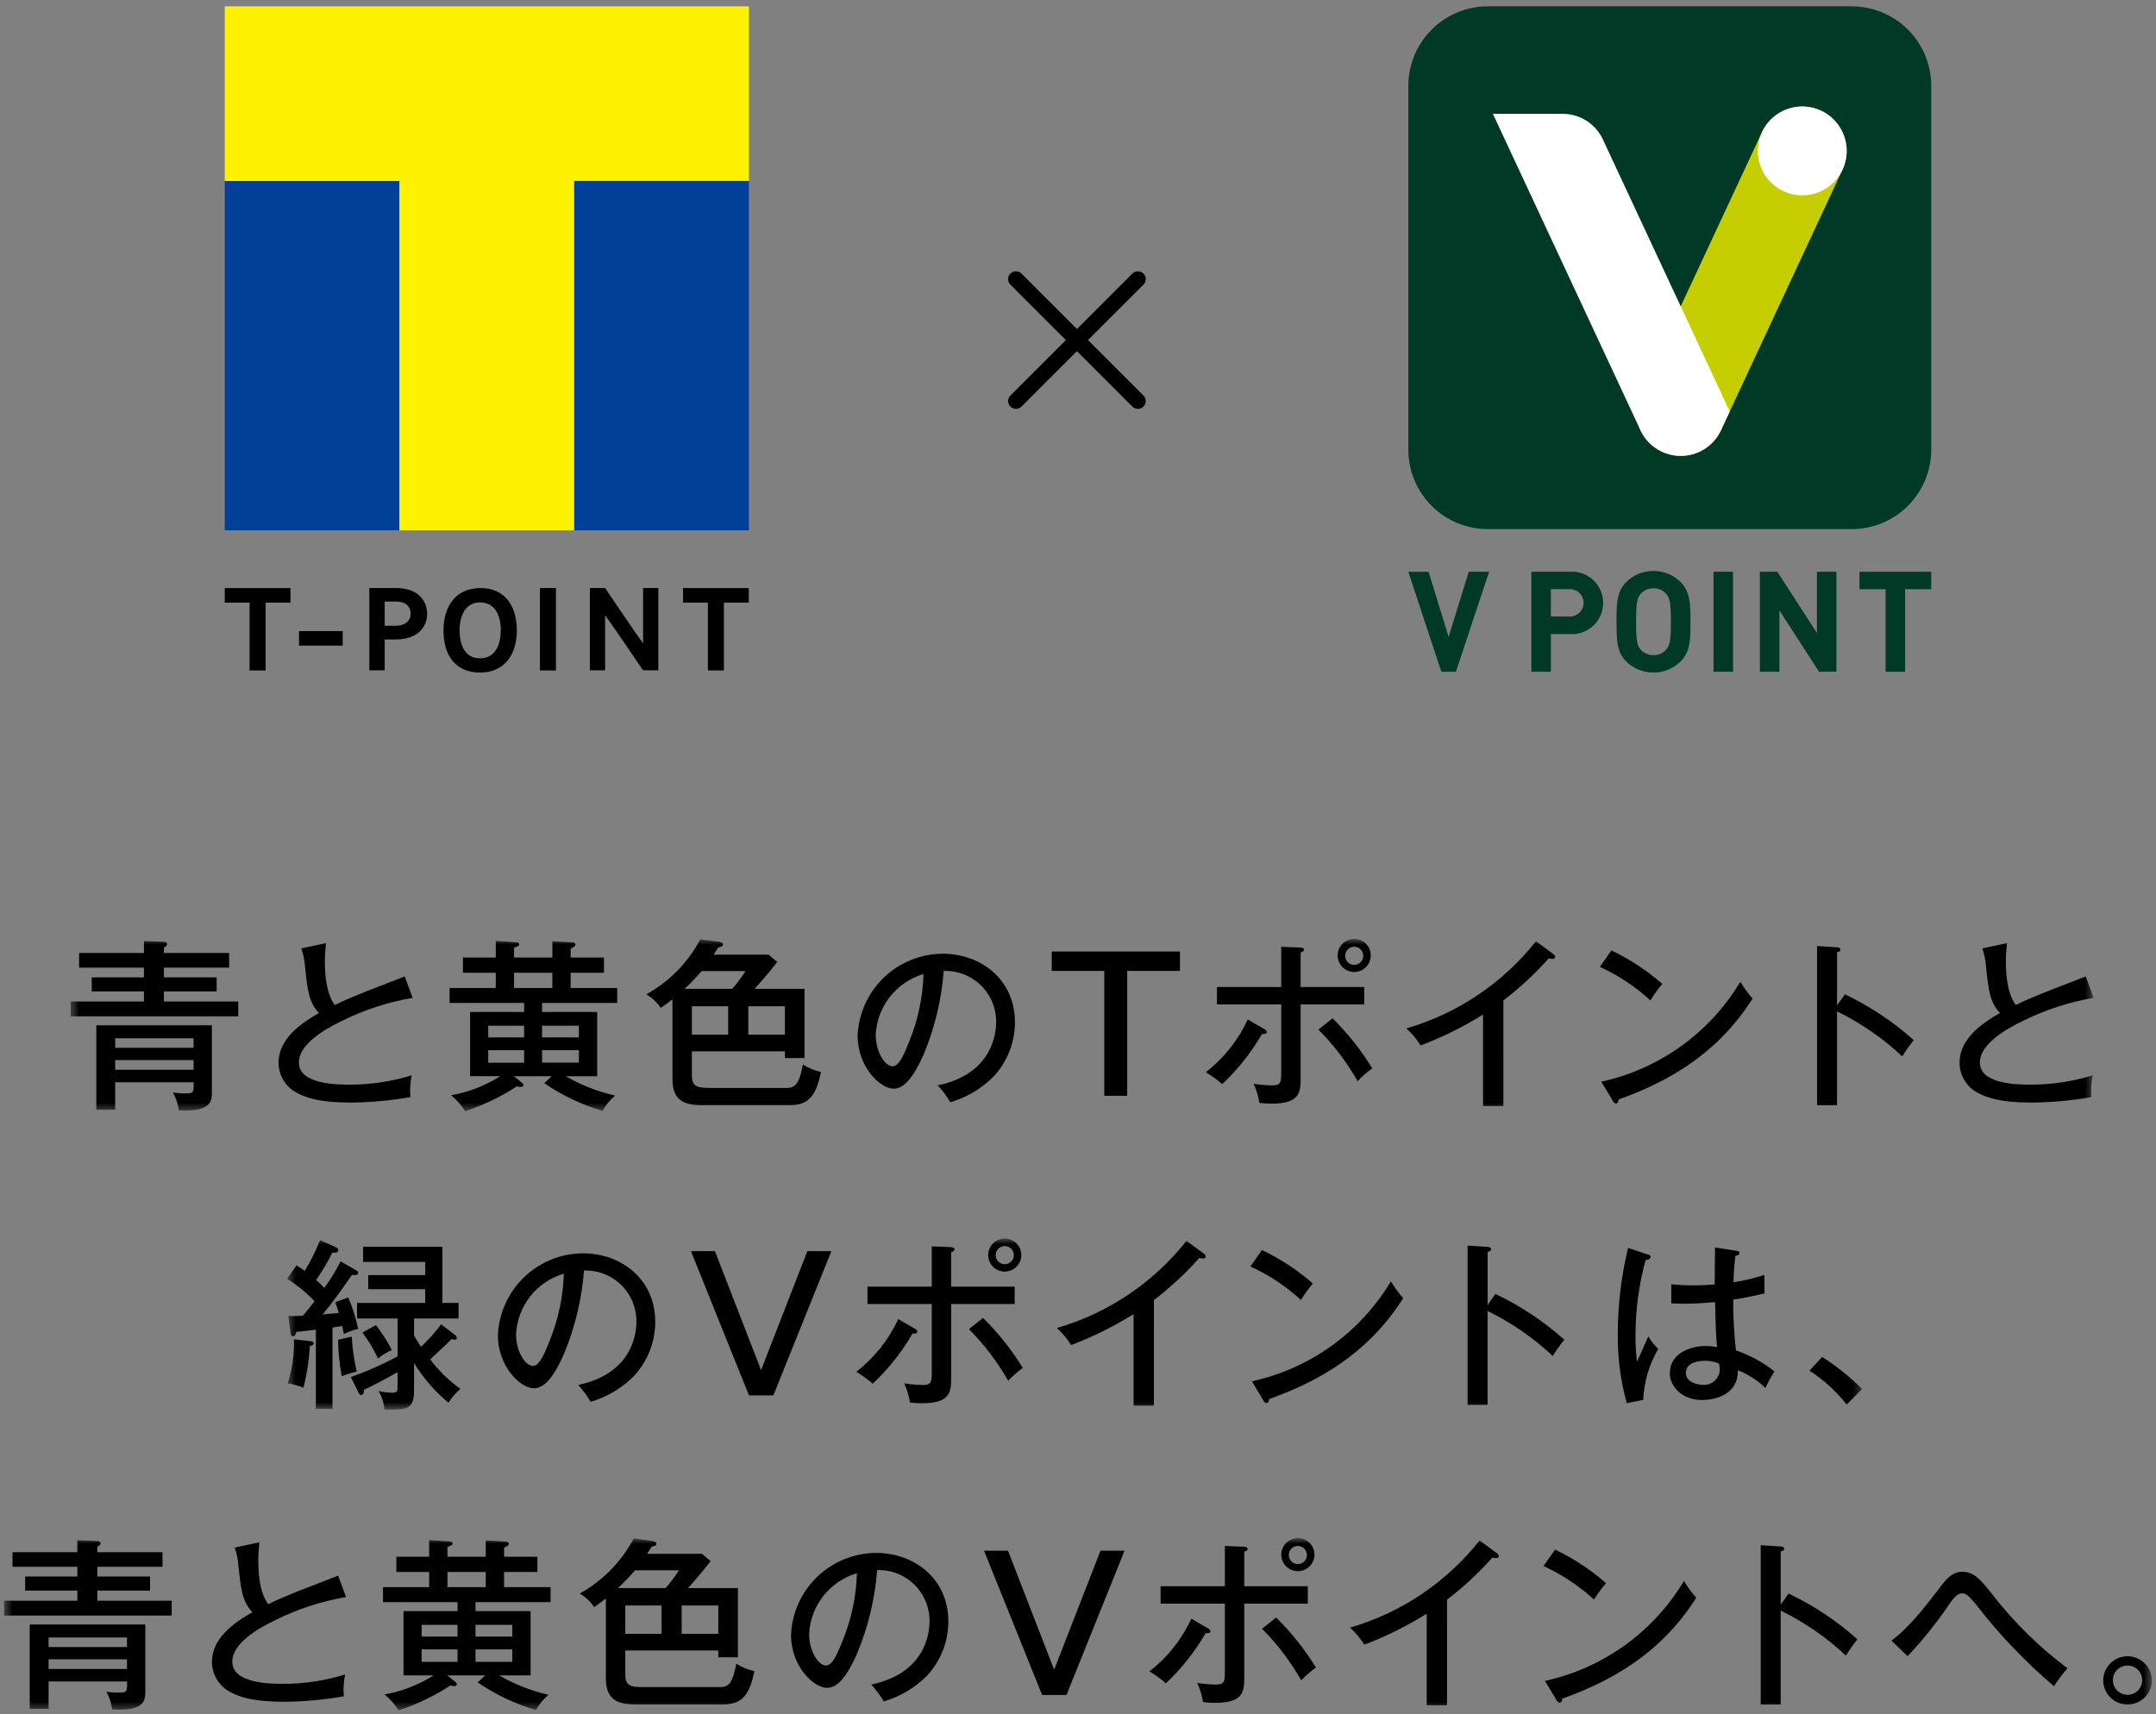 <svg width="259" height="206" viewBox="0 0 259 206" fill="none" xmlns="http://www.w3.org/2000/svg">
<rect x="0" y="0" width="259" height="206" fill="#808080" stroke="none"/>
<path d="M178.736 0.763H222.446C224.98 0.763 227.41 1.769 229.201 3.561C230.993 5.352 231.999 7.782 231.999 10.316V54.026C231.999 56.56 230.993 58.989 229.201 60.781C227.41 62.572 224.98 63.579 222.446 63.579H178.736C176.203 63.579 173.773 62.572 171.981 60.781C170.19 58.989 169.183 56.56 169.183 54.026V10.316C169.183 7.782 170.19 5.352 171.981 3.561C173.773 1.769 176.203 0.763 178.736 0.763Z" fill="#003925"/>
<path d="M174.901 80.716H173.147L169.183 68.706H171.612L174.024 76.532L176.44 68.702H178.886L174.901 80.716Z" fill="#003925"/>
<path d="M188.616 76.195H186.305V80.716H183.96V68.702H188.616C189.127 68.672 189.638 68.746 190.118 68.921C190.599 69.096 191.038 69.367 191.41 69.717C191.782 70.068 192.079 70.491 192.281 70.96C192.484 71.43 192.588 71.935 192.588 72.447C192.588 72.958 192.484 73.463 192.281 73.933C192.079 74.402 191.782 74.825 191.41 75.176C191.038 75.526 190.599 75.797 190.118 75.972C189.638 76.147 189.127 76.221 188.616 76.191V76.195ZM188.497 70.795H186.305V74.084H188.497C188.721 74.096 188.945 74.063 189.155 73.986C189.365 73.909 189.558 73.79 189.72 73.636C189.883 73.482 190.012 73.296 190.101 73.091C190.189 72.885 190.235 72.663 190.235 72.439C190.235 72.216 190.189 71.994 190.101 71.788C190.012 71.583 189.883 71.397 189.72 71.243C189.558 71.089 189.365 70.97 189.155 70.893C188.945 70.816 188.721 70.783 188.497 70.795Z" fill="#003925"/>
<path d="M201.872 79.501C201.002 80.345 199.838 80.817 198.625 80.817C197.413 80.817 196.249 80.345 195.378 79.501C194.164 78.287 194.197 76.785 194.197 74.71C194.197 72.635 194.163 71.134 195.378 69.92C196.249 69.076 197.413 68.604 198.625 68.604C199.838 68.604 201.002 69.076 201.872 69.92C203.086 71.134 203.072 72.636 203.072 74.71C203.072 76.784 203.086 78.287 201.872 79.501ZM200.135 71.336C199.947 71.127 199.715 70.962 199.456 70.851C199.197 70.74 198.917 70.687 198.635 70.695C198.351 70.687 198.069 70.74 197.807 70.851C197.545 70.962 197.31 71.127 197.117 71.336C196.661 71.842 196.543 72.399 196.543 74.71C196.543 77.021 196.661 77.578 197.117 78.084C197.31 78.293 197.545 78.459 197.807 78.569C198.069 78.68 198.351 78.733 198.635 78.725C198.917 78.733 199.197 78.68 199.456 78.569C199.715 78.459 199.947 78.293 200.135 78.084C200.591 77.578 200.725 77.021 200.725 74.71C200.725 72.399 200.59 71.842 200.135 71.336Z" fill="#003925"/>
<path d="M205.843 80.716V68.702H208.188V80.712L205.843 80.716Z" fill="#003925"/>
<path d="M218.518 80.716L213.761 73.345V80.716H211.416V68.702H213.508L218.264 76.057V68.702H220.609V80.712L218.518 80.716Z" fill="#003925"/>
<path d="M228.861 70.802V80.721H226.516V70.802H223.378V68.702H231.995V70.802H228.861Z" fill="#003925"/>
<path d="M218.759 13.298C217.476 12.7 216.008 12.636 214.678 13.12C213.348 13.604 212.264 14.597 211.665 15.88L197.065 47.185C196.467 48.468 196.403 49.936 196.887 51.267C197.371 52.597 198.364 53.681 199.647 54.279C200.931 54.877 202.399 54.941 203.729 54.457C205.06 53.973 206.143 52.98 206.741 51.697L221.341 20.392C221.638 19.757 221.806 19.069 221.837 18.369C221.867 17.669 221.759 16.969 221.52 16.31C221.28 15.651 220.913 15.046 220.439 14.53C219.966 14.013 219.395 13.594 218.759 13.298Z" fill="#C5CE00"/>
<path d="M218.761 13.298C217.805 12.852 216.737 12.699 215.694 12.86C214.65 13.021 213.678 13.487 212.899 14.2C212.121 14.914 211.572 15.842 211.321 16.867C211.07 17.893 211.128 18.97 211.49 19.962C211.851 20.954 212.498 21.816 213.349 22.441C214.201 23.065 215.218 23.423 216.273 23.469C217.328 23.515 218.372 23.247 219.275 22.699C220.177 22.152 220.897 21.349 221.343 20.392C221.942 19.109 222.006 17.641 221.521 16.31C221.037 14.98 220.044 13.896 218.761 13.298Z" fill="white"/>
<path d="M201.906 36.81L192.595 16.842C192.176 15.9 191.493 15.101 190.629 14.539C189.765 13.977 188.756 13.678 187.725 13.678H179.339L197.081 51.723L197.095 51.753C197.533 52.664 198.22 53.433 199.077 53.969C199.934 54.505 200.926 54.787 201.937 54.781C202.948 54.775 203.937 54.483 204.788 53.937C205.639 53.391 206.317 52.615 206.744 51.699L207.796 49.442L201.906 36.81Z" fill="white"/>
<path d="M136.031 32.873L121.38 47.524C121.012 47.892 121.012 48.488 121.38 48.856C121.747 49.224 122.344 49.224 122.712 48.856L137.363 34.205C137.731 33.837 137.731 33.24 137.363 32.873C136.995 32.505 136.399 32.505 136.031 32.873Z" fill="black"/>
<path d="M137.363 47.524L122.712 32.873C122.344 32.505 121.747 32.505 121.379 32.873C121.012 33.241 121.012 33.837 121.379 34.205L136.031 48.857C136.399 49.224 136.995 49.224 137.363 48.857C137.731 48.489 137.731 47.892 137.363 47.524Z" fill="black"/>
<path d="M47.983 21.746H27V63.725H47.983V21.746Z" fill="#004098"/>
<path d="M27 0.763V21.747H47.983V63.726H68.984V21.746H89.969V0.763H27Z" fill="#FFF200"/>
<path d="M89.965 21.746H68.98V63.725H89.965V21.746Z" fill="#004098"/>
<path d="M77.254 70.658V77.301C76.483 76.301 72.692 70.658 72.692 70.658H70.859V80.547H72.692V73.947C73.463 74.947 77.246 80.547 77.246 80.547H79.088V70.654L77.254 70.658Z" fill="black"/>
<path d="M51.312 73.787C51.312 72.274 50.33 70.658 47.547 70.658H44.367V80.547H46.214V76.837H47.553C50.33 76.828 51.312 75.2 51.312 73.783M46.212 72.283H47.544C49.157 72.283 49.331 73.29 49.331 73.712C49.331 74.638 48.639 75.195 47.475 75.195H46.212L46.212 72.283Z" fill="black"/>
<path d="M66.785 70.659H64.862V80.564H66.785V70.659Z" fill="black"/>
<path d="M41.169 75.831H35.919V77.577H41.169V75.831Z" fill="black"/>
<path d="M82.058 70.663V72.412H85.038V80.564H86.963V72.412H89.948V70.663H82.058Z" fill="black"/>
<path d="M27 70.663V72.412H29.982V80.564H31.91V72.412H34.895V70.663H27Z" fill="black"/>
<path d="M57.66 80.817C54.715 80.817 53.276 78.724 53.276 75.787C53.276 72.85 54.748 70.662 57.709 70.662C60.67 70.662 62.089 72.82 62.089 75.762C62.089 78.662 60.589 80.817 57.66 80.817ZM57.66 72.385C55.846 72.385 55.211 74.115 55.211 75.717C55.211 77.386 55.764 79.103 57.66 79.103C59.556 79.103 60.16 77.403 60.16 75.717C60.16 74.068 59.529 72.385 57.66 72.385Z" fill="black"/>
<mask id="mask0_467_1500" style="mask-type:luminance" maskUnits="userSpaceOnUse" x="0" y="184" width="259" height="22">
<path d="M258.509 184.817H0.491V205.522H258.509V184.817Z" fill="white"/>
</mask>
<g mask="url(#mask0_467_1500)">
<path d="M19.524 186.511V188.271H11.691V189.438H18.028V191.131H11.691V192.342H20.625V194.125H0.491V192.342H9.291V191.131H3.021V189.438H9.291V188.271H1.503V186.511H9.291V185.081L11.667 185.168C11.778 185.168 12.067 185.191 12.067 185.455C12.067 185.675 11.867 185.763 11.692 185.855V186.515L19.524 186.511ZM5.838 202.045V205.345H3.571V195.203H17.455V203.211C17.455 204.246 17.455 205.654 13.473 205.411C13.387 204.659 13.149 203.933 12.773 203.277C13.269 203.354 13.771 203.391 14.273 203.386C14.973 203.386 15.263 203.342 15.263 202.686V202.048L5.838 202.045ZM15.255 196.764H5.838V197.909H15.255V196.764ZM15.255 199.383H5.838V200.549H15.255V199.383Z" fill="black"/>
<path d="M41.568 191.902C38.601 192.412 35.725 193.354 33.03 194.696C30.72 195.796 27.904 197.579 27.904 199.67C27.904 202.332 32.59 202.332 34.065 202.332C36.572 202.329 39.063 201.951 41.458 201.21C41.277 202.07 41.225 202.953 41.304 203.828C38.935 204.246 36.536 204.467 34.131 204.488C30.236 204.488 28.696 203.849 27.75 203.366C27.071 203.03 26.499 202.513 26.095 201.873C25.691 201.232 25.472 200.492 25.462 199.735C25.462 197.424 27.09 195.535 30.324 193.728C29.092 192.428 28.938 191 28.63 188.007C28.576 187.309 28.428 186.621 28.19 185.962L31.16 185.323C31.072 186.269 31.028 186.823 31.028 187.458C31.028 189.042 31.16 191.308 32.216 192.758C33.295 192.23 34.816 191.592 35.759 191.218C36.529 190.91 40.359 189.436 40.622 189.326L41.568 191.902Z" fill="black"/>
<path d="M57.12 193.596H63.743V201.317H59.959C61.81 202.391 63.813 203.177 65.9 203.65C65.284 204.158 64.769 204.778 64.382 205.476C61.885 204.753 59.521 203.631 57.382 202.154L58.282 201.317H53.732L54.678 202.087C54.788 202.175 54.878 202.242 54.878 202.374C54.878 202.506 54.768 202.616 54.57 202.616C54.413 202.608 54.257 202.578 54.108 202.528C52.172 203.794 50.078 204.799 47.879 205.517C47.425 204.788 46.853 204.141 46.185 203.603C48.285 203.242 50.291 202.464 52.085 201.314H48.473V193.596H54.964V192.517H46.009V190.717H51.554V188.887H47.615V187.061H51.554V185.061L53.908 185.217C54.216 185.239 54.37 185.283 54.37 185.459C54.37 185.679 54.128 185.745 53.754 185.877V187.061H58.354V185.103L60.686 185.235C60.928 185.257 61.126 185.279 61.126 185.499C61.126 185.699 60.906 185.807 60.554 185.983V187.061H64.554V188.887H60.554V190.717H66.143V192.517H57.12V193.596ZM54.964 195.247H50.652V196.655H54.964V195.247ZM54.964 198.195H50.652V199.695H54.964V198.195ZM58.353 188.887H53.753V190.717H58.353V188.887ZM57.12 196.655H61.543V195.247H57.12V196.655ZM57.12 199.691H61.543V198.191H57.12V199.691Z" fill="black"/>
<path d="M75.116 201.187C75.116 202.53 75.688 202.727 77.25 202.727H86.535C87.614 202.727 88.054 202.067 88.449 199.911C89.116 200.338 89.854 200.643 90.628 200.811C90.1 203.276 89.418 204.811 86.866 204.811H76.348C74.015 204.811 72.783 204.111 72.783 201.642V192.078C72.233 192.518 71.793 192.826 71.375 193.112C70.931 192.441 70.336 191.883 69.637 191.484C72.399 189.954 74.654 187.653 76.128 184.861L78.35 185.168C78.658 185.213 78.856 185.301 78.856 185.477C78.856 185.697 78.724 185.741 78.284 185.851C78.218 185.961 77.822 186.551 77.734 186.71H84.334L85.368 187.589C84.335 188.954 82.991 190.45 82.641 190.824H88.648V199.141H86.291V198.327H75.116V201.187ZM79.956 190.824C80.548 190.156 81.085 189.442 81.563 188.689H76.282C75.644 189.442 74.961 190.155 74.236 190.824H79.956ZM75.116 196.324H79.472V192.917H75.116V196.324ZM86.291 192.917H81.891V196.328H86.291V192.917Z" fill="black"/>
<path d="M104.663 202.417C111.22 201.053 111.663 196.147 111.663 194.87C111.678 194.043 111.526 193.222 111.214 192.457C110.902 191.691 110.437 190.997 109.849 190.416C109.26 189.836 108.559 189.381 107.789 189.08C107.019 188.779 106.196 188.638 105.37 188.665C105.107 192.125 104.29 195.52 102.95 198.721C101.759 201.429 100.614 202.817 99.36 202.817C97.71 202.817 95.025 200.176 95.025 196.457C95.135 193.821 96.254 191.328 98.15 189.493C100.046 187.658 102.575 186.623 105.213 186.6C109.855 186.6 113.926 189.7 113.926 194.851C113.921 197.269 113.001 199.595 111.352 201.364C109.911 202.815 108.124 203.876 106.159 204.445C105.737 203.715 105.234 203.036 104.659 202.42M97.2 196.303C97.2 198.503 98.366 200.132 99.224 200.132C100.06 200.132 100.698 198.459 101.27 197.032C102.294 194.489 102.86 191.784 102.943 189.044C101.352 189.511 99.946 190.461 98.917 191.761C97.889 193.062 97.289 194.649 97.2 196.305" fill="black"/>
<path d="M121.091 186.336L126.635 200.636L132.202 186.336H135.091L128.116 203.674H125.191L118.212 186.336H121.091Z" fill="black"/>
<path d="M145.12 195.665C145.252 195.753 145.406 195.84 145.406 196.016C145.406 196.192 145.186 196.281 144.834 196.237C143.547 198.47 141.938 200.501 140.059 202.265C139.44 201.734 138.778 201.256 138.079 200.836C140.244 199.16 141.972 196.986 143.118 194.499L145.12 195.665ZM147.144 185.765L149.367 185.853C149.652 185.875 149.873 185.897 149.873 186.117C149.873 186.337 149.631 186.403 149.473 186.447V190.604H157.109V192.694H149.473V201.429C149.473 203.168 149.473 204.62 145.973 204.62C145.488 204.617 145.003 204.588 144.521 204.532C144.398 203.733 144.162 202.955 143.821 202.221C144.548 202.344 145.284 202.41 146.021 202.421C147.143 202.421 147.143 202.047 147.143 200.616V192.694H139.421V190.604H147.144V185.765ZM153.305 194.365C155.136 196.165 156.739 198.182 158.08 200.372C157.445 200.827 156.855 201.343 156.319 201.912C155.031 199.646 153.448 197.561 151.611 195.712L153.305 194.365ZM157.904 186.817C157.902 187.211 157.784 187.596 157.564 187.923C157.343 188.249 157.031 188.504 156.666 188.653C156.301 188.802 155.9 188.839 155.514 188.761C155.128 188.682 154.774 188.49 154.496 188.21C154.219 187.93 154.031 187.574 153.956 187.187C153.881 186.8 153.923 186.4 154.076 186.036C154.229 185.673 154.486 185.363 154.815 185.146C155.144 184.929 155.53 184.815 155.924 184.817C156.452 184.82 156.957 185.032 157.328 185.407C157.699 185.782 157.906 186.289 157.904 186.817ZM154.823 186.817C154.819 186.963 154.843 187.108 154.896 187.244C154.949 187.38 155.029 187.504 155.13 187.609C155.232 187.714 155.353 187.797 155.488 187.854C155.622 187.911 155.767 187.94 155.912 187.94C156.058 187.94 156.203 187.911 156.337 187.854C156.472 187.797 156.593 187.714 156.695 187.609C156.796 187.504 156.876 187.38 156.929 187.244C156.982 187.108 157.006 186.963 157.002 186.817C156.993 186.534 156.875 186.265 156.671 186.068C156.468 185.87 156.196 185.76 155.912 185.76C155.629 185.76 155.357 185.87 155.154 186.068C154.95 186.265 154.832 186.534 154.823 186.817Z" fill="black"/>
<path d="M173.831 204.906H171.391V193.906C169.018 195.387 166.506 196.633 163.891 197.625C163.418 196.865 162.841 196.176 162.175 195.579C168.329 193.792 173.773 190.13 177.747 185.103L179.859 186.666C179.919 186.703 179.969 186.754 180.004 186.816C180.039 186.877 180.058 186.946 180.059 187.017C180.059 187.172 179.859 187.217 179.706 187.217C179.564 187.218 179.423 187.195 179.288 187.15C177.637 189.009 175.81 190.704 173.832 192.211L173.831 204.906Z" fill="black"/>
<path d="M186.809 186.203C189.023 187.259 191.081 188.614 192.926 190.23C192.398 190.852 191.918 191.513 191.491 192.209C189.693 190.554 187.643 189.195 185.419 188.183L186.809 186.203ZM185.599 201.979C189.055 201.222 192.32 199.765 195.192 197.699C198.064 195.633 200.482 193.001 202.299 189.965C202.724 190.686 203.218 191.364 203.774 191.99C199.483 198.745 193.474 202.045 187.667 204.114C187.667 204.355 187.579 204.597 187.359 204.597C187.282 204.587 187.21 204.558 187.148 204.511C187.086 204.465 187.038 204.404 187.007 204.333L185.599 201.979Z" fill="black"/>
<path d="M214.86 191.484C217.867 192.911 220.653 194.764 223.133 196.984C222.629 197.605 222.166 198.259 221.748 198.942C219.423 196.756 216.782 194.931 213.915 193.529V204.817H211.515V185.675L213.935 185.829C214.199 185.851 214.335 185.918 214.335 186.093C214.335 186.336 214.07 186.38 213.917 186.423V192.804L214.86 191.484Z" fill="black"/>
<path d="M227.222 197.138C229.422 195.489 231.161 193.2 233.362 190.338C234.329 189.084 235.1 188.865 235.715 188.865C237.146 188.865 237.915 189.811 239.258 191.483C241.871 194.877 244.936 197.897 248.368 200.46C247.777 201.141 247.233 201.861 246.74 202.616C243.316 199.704 240.204 196.445 237.453 192.891C236.508 191.746 236.178 191.46 235.715 191.46C235.386 191.46 234.99 191.615 234.352 192.494C232.803 194.805 231.067 196.983 229.159 199.008L227.222 197.138Z" fill="black"/>
<path d="M258.508 201.891C258.508 202.667 258.2 203.411 257.651 203.96C257.102 204.509 256.358 204.817 255.581 204.817C254.805 204.817 254.061 204.509 253.512 203.96C252.963 203.411 252.655 202.667 252.655 201.891C252.669 201.124 252.984 200.394 253.531 199.856C254.078 199.319 254.815 199.018 255.581 199.018C256.348 199.018 257.085 199.319 257.632 199.856C258.179 200.394 258.494 201.124 258.508 201.891ZM253.821 201.891C253.821 202.239 253.924 202.58 254.117 202.87C254.311 203.159 254.586 203.385 254.907 203.519C255.229 203.652 255.583 203.687 255.925 203.619C256.267 203.551 256.58 203.384 256.827 203.138C257.073 202.891 257.241 202.578 257.309 202.236C257.377 201.894 257.342 201.54 257.209 201.218C257.076 200.896 256.85 200.621 256.56 200.428C256.271 200.234 255.93 200.131 255.582 200.131C255.35 200.13 255.121 200.174 254.907 200.262C254.693 200.351 254.498 200.48 254.334 200.644C254.171 200.807 254.041 201.002 253.953 201.216C253.865 201.43 253.82 201.659 253.821 201.891Z" fill="black"/>
</g>
<mask id="mask1_467_1500" style="mask-type:luminance" maskUnits="userSpaceOnUse" x="34" y="148" width="190" height="22">
<path d="M223.692 148.817H34.491V169.378H223.692V148.817Z" fill="white"/>
</mask>
<g mask="url(#mask1_467_1500)">
<path d="M42.765 152.623C42.83 152.667 43.028 152.778 43.028 152.931C43.028 153.063 42.94 153.217 42.654 153.217C42.529 153.218 42.404 153.211 42.28 153.196C41.158 154.801 40.058 156.386 38.76 157.948C39.068 157.904 40.41 157.794 40.696 157.772C40.586 157.354 40.476 157.046 40.278 156.472L41.84 155.9C42.354 157.121 42.752 158.388 43.028 159.684C42.433 159.819 41.857 160.026 41.312 160.3C41.246 160.036 41.246 159.97 41.112 159.332C40.496 159.42 40.232 159.464 39.946 159.508V169.299H37.946V159.775C36.428 159.975 36.032 159.995 35.591 160.038C35.547 160.258 35.459 160.567 35.191 160.567C35.037 160.567 34.949 160.479 34.905 160.214L34.645 158.146C35.195 158.146 35.613 158.124 36.384 158.102C36.584 157.882 37.418 156.826 37.792 156.364C36.806 155.331 35.697 154.423 34.491 153.658L35.613 152.051C35.96 152.245 36.291 152.466 36.603 152.711C37.322 151.534 37.941 150.298 38.452 149.017L40.41 149.897C40.473 149.921 40.527 149.963 40.566 150.018C40.605 150.073 40.627 150.138 40.63 150.205C40.63 150.579 40.212 150.535 39.93 150.513C39.362 151.661 38.708 152.764 37.972 153.813C38.321 154.107 38.651 154.423 38.962 154.758C39.696 153.747 40.349 152.68 40.916 151.567L42.765 152.623ZM37.33 161.161C37.484 161.183 37.682 161.227 37.682 161.424C37.682 161.621 37.482 161.666 37.22 161.733C37.13 163.426 36.873 165.107 36.45 166.749C35.84 166.505 35.205 166.327 34.557 166.217C35.111 164.514 35.364 162.727 35.306 160.937L37.33 161.161ZM42.258 160.611C42.334 162.027 42.533 163.435 42.852 164.817C42.239 164.954 41.637 165.138 41.052 165.367C40.782 163.923 40.634 162.458 40.612 160.989L42.258 160.611ZM42.891 158.432V156.562H51.081V154.912H44.239V153.217H51.081V151.633H43.622V149.807H53.15V156.562H55.086V158.432H49.739V160.456C49.959 160.856 50.18 161.248 50.576 161.842C51.457 161.009 52.267 160.104 52.996 159.136L54.668 160.417C54.783 160.502 54.862 160.628 54.888 160.769C54.884 160.802 54.873 160.834 54.856 160.863C54.84 160.893 54.818 160.918 54.791 160.939C54.764 160.959 54.734 160.974 54.702 160.983C54.669 160.992 54.635 160.994 54.602 160.99C54.474 160.974 54.349 160.945 54.228 160.902C53.81 161.364 53.59 161.562 51.676 163.344C52.7 164.701 53.924 165.895 55.306 166.886C54.752 167.372 54.271 167.935 53.876 168.558C52.245 167.203 50.848 165.591 49.739 163.784V167.15C49.739 169.417 48.727 169.417 46.197 169.373C46.127 168.586 45.879 167.826 45.471 167.15C46.005 167.275 46.551 167.342 47.099 167.35C47.759 167.35 47.759 167.15 47.759 166.581V164.879C46.131 165.826 44.129 166.816 43.732 166.992C43.732 167.167 43.688 167.629 43.38 167.629C43.314 167.629 43.205 167.608 43.095 167.387L42.148 165.473C44.079 164.788 45.954 163.957 47.759 162.987V158.432H42.891ZM45.158 159.224C45.885 160.162 46.528 161.164 47.077 162.217C46.473 162.48 45.91 162.828 45.405 163.251C44.904 162.141 44.276 161.093 43.535 160.127L45.158 159.224Z" fill="black"/>
<path d="M69.451 166.417C76.008 165.053 76.451 160.147 76.451 158.87C76.466 158.043 76.313 157.222 76.001 156.456C75.689 155.691 75.224 154.997 74.635 154.416C74.046 153.836 73.345 153.382 72.575 153.081C71.805 152.78 70.981 152.639 70.155 152.667C69.892 156.127 69.075 159.522 67.735 162.723C66.547 165.429 65.402 166.817 64.148 166.817C62.498 166.817 59.813 164.176 59.813 160.457C59.923 157.821 61.041 155.327 62.938 153.492C64.834 151.658 67.362 150.622 70.001 150.599C74.643 150.599 78.714 153.699 78.714 158.85C78.709 161.268 77.789 163.594 76.14 165.363C74.699 166.815 72.912 167.875 70.947 168.444C70.525 167.714 70.022 167.035 69.447 166.419M61.991 160.302C61.991 162.502 63.157 164.131 64.015 164.131C64.851 164.131 65.489 162.458 66.061 161.031C67.085 158.488 67.651 155.783 67.734 153.043C66.144 153.51 64.737 154.46 63.709 155.76C62.68 157.06 62.08 158.647 61.991 160.302Z" fill="black"/>
<path d="M85.884 150.336L91.428 164.636L96.991 150.336H99.874L92.903 167.674H89.976L83.001 150.336H85.884Z" fill="black"/>
<path d="M109.908 159.665C110.04 159.753 110.195 159.84 110.195 160.016C110.195 160.192 109.974 160.281 109.622 160.237C108.335 162.47 106.727 164.501 104.848 166.265C104.229 165.734 103.566 165.256 102.867 164.836C105.032 163.16 106.761 160.986 107.906 158.499L109.908 159.665ZM111.933 149.765L114.155 149.853C114.441 149.875 114.661 149.897 114.661 150.117C114.661 150.337 114.419 150.403 114.261 150.447V154.604H121.896V156.694H114.265V165.429C114.265 167.168 114.265 168.62 110.765 168.62C110.28 168.617 109.795 168.588 109.313 168.532C109.19 167.733 108.954 166.955 108.613 166.221C109.34 166.344 110.076 166.41 110.813 166.421C111.935 166.421 111.935 166.047 111.935 164.616V156.694H104.21V154.604H111.933V149.765ZM118.093 158.365C119.924 160.165 121.527 162.182 122.868 164.372C122.233 164.827 121.643 165.343 121.108 165.912C119.82 163.646 118.236 161.561 116.399 159.712L118.093 158.365ZM122.691 150.817C122.689 151.211 122.571 151.595 122.35 151.922C122.13 152.248 121.818 152.502 121.453 152.651C121.089 152.8 120.688 152.837 120.302 152.759C119.916 152.68 119.562 152.489 119.285 152.209C119.008 151.929 118.82 151.573 118.745 151.186C118.67 150.8 118.712 150.399 118.865 150.036C119.017 149.673 119.274 149.364 119.603 149.146C119.931 148.929 120.317 148.815 120.711 148.817C121.239 148.82 121.744 149.032 122.115 149.407C122.486 149.782 122.693 150.289 122.691 150.817ZM119.611 150.817C119.611 151.106 119.726 151.383 119.93 151.588C120.135 151.792 120.412 151.907 120.701 151.907C120.99 151.907 121.267 151.792 121.472 151.588C121.676 151.383 121.791 151.106 121.791 150.817C121.791 150.528 121.676 150.251 121.472 150.047C121.268 149.843 120.991 149.728 120.702 149.728C120.413 149.728 120.136 149.843 119.932 150.047C119.728 150.251 119.613 150.528 119.613 150.817" fill="black"/>
<path d="M138.619 168.906H136.177V157.906C133.804 159.387 131.292 160.633 128.677 161.625C128.204 160.865 127.627 160.176 126.961 159.579C133.116 157.792 138.56 154.13 142.535 149.103L144.647 150.666C144.707 150.703 144.757 150.754 144.792 150.816C144.827 150.877 144.846 150.946 144.847 151.017C144.847 151.172 144.647 151.217 144.494 151.217C144.352 151.218 144.211 151.195 144.076 151.15C142.425 153.009 140.598 154.704 138.62 156.211L138.619 168.906Z" fill="black"/>
<path d="M151.597 150.203C153.811 151.259 155.869 152.614 157.715 154.23C157.187 154.852 156.709 155.513 156.283 156.209C154.485 154.554 152.435 153.195 150.211 152.183L151.597 150.203ZM150.391 165.979C153.847 165.222 157.112 163.765 159.984 161.699C162.856 159.633 165.274 157.001 167.091 153.965C167.517 154.686 168.011 155.364 168.567 155.99C164.276 162.745 158.267 166.045 152.46 168.114C152.46 168.355 152.372 168.597 152.152 168.597C152.075 168.587 152.002 168.558 151.941 168.512C151.879 168.465 151.83 168.404 151.799 168.333L150.391 165.979Z" fill="black"/>
<path d="M179.648 155.484C182.655 156.911 185.441 158.764 187.921 160.984C187.417 161.605 186.954 162.259 186.536 162.942C184.21 160.756 181.57 158.931 178.703 157.529V168.817H176.303V149.675L178.723 149.829C178.987 149.851 179.123 149.918 179.123 150.093C179.123 150.336 178.858 150.38 178.705 150.423V156.804L179.648 155.484Z" fill="black"/>
<path d="M197.991 150.753C198.233 150.841 198.277 150.885 198.277 151.061C198.277 151.215 198.101 151.369 197.683 151.413C196.882 154.36 196.475 157.401 196.473 160.456C196.463 161.514 196.522 162.573 196.649 163.624C196.891 163.162 197.793 161.024 198.013 160.588C198.346 161.135 198.746 161.639 199.202 162.088C198.112 163.95 197.494 166.05 197.402 168.206L195.421 168.606C194.668 165.871 194.305 163.043 194.343 160.206C194.356 156.752 194.77 153.311 195.576 149.952L197.991 150.753ZM208.711 150.317C208.93 150.361 208.974 150.449 208.974 150.537C208.974 150.823 208.667 150.867 208.468 150.911C208.337 151.962 208.264 153.02 208.249 154.08C209.504 153.886 210.741 153.592 211.949 153.2L211.971 155.421C211.289 155.576 210.145 155.862 208.209 156.169C208.199 158.207 208.309 160.244 208.539 162.269C210.21 162.836 211.773 163.684 213.159 164.777C212.764 165.424 212.404 166.091 212.081 166.777C211.121 165.858 209.993 165.133 208.758 164.643C208.869 167.416 206.272 168.229 204.467 168.229C202.135 168.229 200.595 166.667 200.595 164.995C200.595 162.663 202.995 161.739 204.864 161.739C205.336 161.741 205.807 161.785 206.272 161.871C206.14 160.396 206.118 160 206.03 156.458C204.666 156.589 203.412 156.658 202.422 156.658C201.717 156.658 201.256 156.636 200.771 156.614V154.317C201.656 154.407 202.545 154.451 203.434 154.449C204.666 154.449 205.502 154.382 205.986 154.338C205.986 153.151 206.008 151.346 206.03 149.894L208.711 150.317ZM204.811 163.517C204.525 163.517 202.523 163.517 202.523 164.969C202.523 165.981 203.71 166.399 204.523 166.399C204.781 166.426 205.042 166.399 205.289 166.32C205.536 166.241 205.764 166.112 205.958 165.94C206.152 165.768 206.309 165.558 206.418 165.323C206.527 165.088 206.586 164.832 206.591 164.573C206.586 164.328 206.557 164.085 206.503 163.847C205.969 163.614 205.391 163.502 204.809 163.517" fill="black"/>
<path d="M218.891 163.053C220.628 164.156 222.238 165.447 223.691 166.904L221.842 168.774C220.586 167.182 219.077 165.807 217.376 164.703L218.891 163.053Z" fill="black"/>
</g>
<mask id="mask2_467_1500" style="mask-type:luminance" maskUnits="userSpaceOnUse" x="8" y="112" width="244" height="22">
<path d="M251.506 112.817H8.491V133.522H251.506V112.817Z" fill="white"/>
</mask>
<g mask="url(#mask2_467_1500)">
<path d="M27.524 114.511V116.271H19.691V117.438H26.028V119.131H19.691V120.342H28.624V122.125H8.491V120.342H17.291V119.131H11.021V117.438H17.291V116.271H9.503V114.511H17.291V113.081L19.667 113.168C19.778 113.168 20.067 113.191 20.067 113.455C20.067 113.675 19.867 113.763 19.693 113.855V114.515L27.524 114.511ZM13.838 130.045V133.345H11.571V123.203H25.455V131.211C25.455 132.246 25.455 133.654 21.473 133.411C21.387 132.659 21.149 131.933 20.773 131.277C21.269 131.354 21.771 131.391 22.273 131.386C22.973 131.386 23.263 131.342 23.263 130.686V130.048L13.838 130.045ZM23.255 124.764H13.838V125.909H23.255V124.764ZM23.255 127.383H13.838V128.549H23.255V127.383Z" fill="black"/>
<path d="M49.568 119.902C46.601 120.412 43.725 121.354 41.03 122.696C38.72 123.796 35.904 125.579 35.904 127.67C35.904 130.332 40.59 130.332 42.065 130.332C44.572 130.329 47.063 129.951 49.458 129.21C49.277 130.07 49.225 130.953 49.304 131.828C46.935 132.246 44.536 132.467 42.131 132.488C38.236 132.488 36.696 131.849 35.75 131.366C35.071 131.03 34.499 130.513 34.095 129.873C33.691 129.232 33.472 128.492 33.462 127.735C33.462 125.424 35.09 123.535 38.324 121.728C37.092 120.428 36.938 119 36.63 116.007C36.576 115.309 36.428 114.621 36.19 113.962L39.16 113.323C39.072 114.269 39.028 114.823 39.028 115.458C39.028 117.042 39.16 119.308 40.216 120.758C41.295 120.23 42.816 119.592 43.759 119.218C44.529 118.91 48.359 117.436 48.622 117.326L49.568 119.902Z" fill="black"/>
<path d="M65.12 121.596H71.743V129.317H67.959C69.81 130.391 71.813 131.177 73.9 131.65C73.284 132.158 72.769 132.778 72.382 133.476C69.885 132.753 67.521 131.631 65.382 130.154L66.282 129.317H61.732L62.678 130.087C62.788 130.175 62.878 130.242 62.878 130.374C62.878 130.506 62.768 130.616 62.57 130.616C62.413 130.608 62.257 130.578 62.108 130.528C60.172 131.794 58.078 132.799 55.879 133.517C55.425 132.788 54.853 132.141 54.185 131.603C56.285 131.242 58.291 130.464 60.085 129.314H56.473V121.596H62.964V120.517H54.009V118.717H59.554V116.887H55.615V115.061H59.554V113.061L61.908 113.217C62.216 113.239 62.37 113.283 62.37 113.459C62.37 113.679 62.128 113.745 61.754 113.877V115.061H66.354V113.103L68.686 113.235C68.928 113.257 69.126 113.279 69.126 113.499C69.126 113.699 68.906 113.807 68.554 113.983V115.061H72.554V116.887H68.554V118.717H74.143V120.517H65.12V121.596ZM62.964 123.247H58.652V124.655H62.964V123.247ZM62.964 126.195H58.652V127.695H62.964V126.195ZM66.353 116.887H61.753V118.717H66.353V116.887ZM65.12 124.655H69.543V123.247H65.12V124.655ZM65.12 127.691H69.543V126.191H65.12V127.691Z" fill="black"/>
<path d="M83.116 129.187C83.116 130.53 83.688 130.727 85.25 130.727H94.535C95.614 130.727 96.054 130.067 96.449 127.911C97.116 128.338 97.854 128.643 98.628 128.811C98.1 131.276 97.418 132.811 94.866 132.811H84.348C82.015 132.811 80.783 132.111 80.783 129.642V120.078C80.233 120.518 79.793 120.826 79.375 121.112C78.931 120.441 78.336 119.883 77.637 119.484C80.399 117.954 82.654 115.653 84.128 112.861L86.35 113.168C86.658 113.213 86.856 113.301 86.856 113.477C86.856 113.697 86.724 113.741 86.284 113.851C86.218 113.961 85.822 114.551 85.734 114.71H92.334L93.368 115.589C92.335 116.954 90.991 118.45 90.641 118.824H96.648V127.141H94.291V126.327H83.116V129.187ZM87.956 118.824C88.548 118.156 89.085 117.442 89.563 116.689H84.282C83.644 117.442 82.961 118.155 82.236 118.824H87.956ZM83.116 124.324H87.472V120.917H83.116V124.324ZM94.291 120.917H89.891V124.328H94.291V120.917Z" fill="black"/>
<path d="M112.663 130.417C119.22 129.053 119.663 124.147 119.663 122.87C119.678 122.043 119.526 121.222 119.214 120.457C118.902 119.691 118.437 118.997 117.849 118.416C117.26 117.836 116.559 117.381 115.789 117.08C115.019 116.779 114.196 116.638 113.37 116.665C113.107 120.125 112.29 123.52 110.95 126.721C109.758 129.429 108.614 130.817 107.36 130.817C105.71 130.817 103.025 128.176 103.025 124.457C103.135 121.821 104.254 119.328 106.15 117.493C108.046 115.658 110.575 114.623 113.213 114.6C117.856 114.6 121.926 117.7 121.926 122.851C121.921 125.269 121.001 127.595 119.352 129.364C117.911 130.815 116.124 131.876 114.159 132.445C113.737 131.715 113.234 131.036 112.659 130.42M105.2 124.303C105.2 126.503 106.366 128.132 107.224 128.132C108.06 128.132 108.699 126.459 109.27 125.032C110.294 122.489 110.86 119.784 110.943 117.044C109.352 117.511 107.946 118.461 106.917 119.761C105.889 121.062 105.289 122.649 105.2 124.305" fill="black"/>
<path d="M141.747 114.336V116.668H135.41V131.674H132.659V116.668H126.345V114.336H141.747Z" fill="black"/>
<path d="M151.891 123.665C152.023 123.753 152.177 123.84 152.177 124.016C152.177 124.192 151.957 124.281 151.605 124.237C150.318 126.47 148.709 128.501 146.83 130.265C146.211 129.734 145.549 129.256 144.85 128.836C147.016 127.16 148.745 124.986 149.891 122.499L151.891 123.665ZM153.915 113.765L156.138 113.853C156.423 113.875 156.644 113.897 156.644 114.117C156.644 114.337 156.402 114.403 156.244 114.447V118.604H163.88V120.694H156.244V129.429C156.244 131.168 156.244 132.62 152.744 132.62C152.259 132.617 151.774 132.588 151.292 132.532C151.169 131.733 150.933 130.955 150.592 130.221C151.319 130.344 152.055 130.41 152.792 130.421C153.914 130.421 153.914 130.047 153.914 128.616V120.694H146.191V118.604H153.914L153.915 113.765ZM160.076 122.365C161.907 124.165 163.51 126.182 164.851 128.372C164.216 128.829 163.626 129.346 163.091 129.917C161.803 127.651 160.22 125.566 158.383 123.717L160.076 122.365ZM164.672 114.817C164.67 115.211 164.552 115.595 164.331 115.922C164.111 116.248 163.799 116.502 163.434 116.651C163.07 116.8 162.669 116.837 162.283 116.759C161.897 116.68 161.543 116.489 161.266 116.209C160.989 115.929 160.801 115.573 160.726 115.186C160.651 114.8 160.693 114.399 160.846 114.036C160.998 113.673 161.255 113.364 161.584 113.146C161.912 112.929 162.298 112.815 162.692 112.817C163.22 112.82 163.725 113.032 164.096 113.407C164.467 113.782 164.674 114.289 164.672 114.817ZM161.591 114.817C161.587 114.963 161.611 115.108 161.664 115.244C161.717 115.38 161.797 115.504 161.898 115.609C162 115.714 162.121 115.797 162.256 115.854C162.39 115.911 162.535 115.94 162.68 115.94C162.826 115.94 162.971 115.911 163.105 115.854C163.24 115.797 163.361 115.714 163.463 115.609C163.564 115.504 163.644 115.38 163.697 115.244C163.75 115.108 163.774 114.963 163.77 114.817C163.761 114.534 163.643 114.265 163.439 114.068C163.236 113.87 162.964 113.76 162.68 113.76C162.397 113.76 162.125 113.87 161.922 114.068C161.718 114.265 161.6 114.534 161.591 114.817Z" fill="black"/>
<path d="M180.599 132.906H178.157V121.906C175.784 123.387 173.272 124.633 170.657 125.625C170.184 124.865 169.607 124.176 168.941 123.579C175.096 121.792 180.54 118.13 184.515 113.103L186.627 114.666C186.687 114.703 186.737 114.754 186.772 114.816C186.807 114.877 186.826 114.946 186.827 115.017C186.827 115.172 186.627 115.217 186.474 115.217C186.332 115.218 186.191 115.195 186.056 115.15C184.405 117.009 182.578 118.704 180.6 120.211L180.599 132.906Z" fill="black"/>
<path d="M193.578 114.203C195.79 115.259 197.847 116.614 199.691 118.23C199.164 118.852 198.686 119.513 198.26 120.209C196.463 118.554 194.414 117.195 192.191 116.183L193.578 114.203ZM192.367 129.979C195.823 129.222 199.088 127.765 201.96 125.699C204.832 123.633 207.25 121.001 209.067 117.965C209.492 118.686 209.986 119.364 210.542 119.99C206.251 126.745 200.242 130.045 194.435 132.114C194.435 132.355 194.347 132.597 194.127 132.597C194.051 132.587 193.978 132.558 193.916 132.512C193.855 132.465 193.806 132.404 193.776 132.333L192.367 129.979Z" fill="black"/>
<path d="M221.628 119.484C224.635 120.911 227.421 122.764 229.901 124.984C229.397 125.605 228.934 126.259 228.516 126.942C226.19 124.756 223.55 122.931 220.683 121.529V132.817H218.283V113.675L220.703 113.829C220.967 113.851 221.103 113.918 221.103 114.093C221.103 114.336 220.838 114.38 220.685 114.423V120.804L221.628 119.484Z" fill="black"/>
<path d="M251.506 119.902C248.539 120.412 245.663 121.354 242.969 122.696C240.658 123.796 237.842 125.579 237.842 127.67C237.842 130.332 242.528 130.332 244.003 130.332C246.51 130.329 249.001 129.951 251.396 129.21C251.215 130.07 251.163 130.952 251.241 131.828C248.873 132.246 246.474 132.467 244.069 132.488C240.169 132.488 238.634 131.849 237.688 131.366C237.009 131.03 236.436 130.513 236.033 129.873C235.629 129.232 235.41 128.492 235.4 127.735C235.4 125.424 237.027 123.535 240.262 121.728C239.03 120.428 238.876 119 238.568 116.007C238.514 115.309 238.366 114.621 238.128 113.962L241.099 113.323C241.01 114.269 240.966 114.823 240.966 115.458C240.966 117.042 241.099 119.308 242.154 120.758C243.233 120.23 244.754 119.592 245.697 119.218C246.467 118.91 250.297 117.436 250.56 117.326L251.506 119.902Z" fill="black"/>
</g>
</svg>
